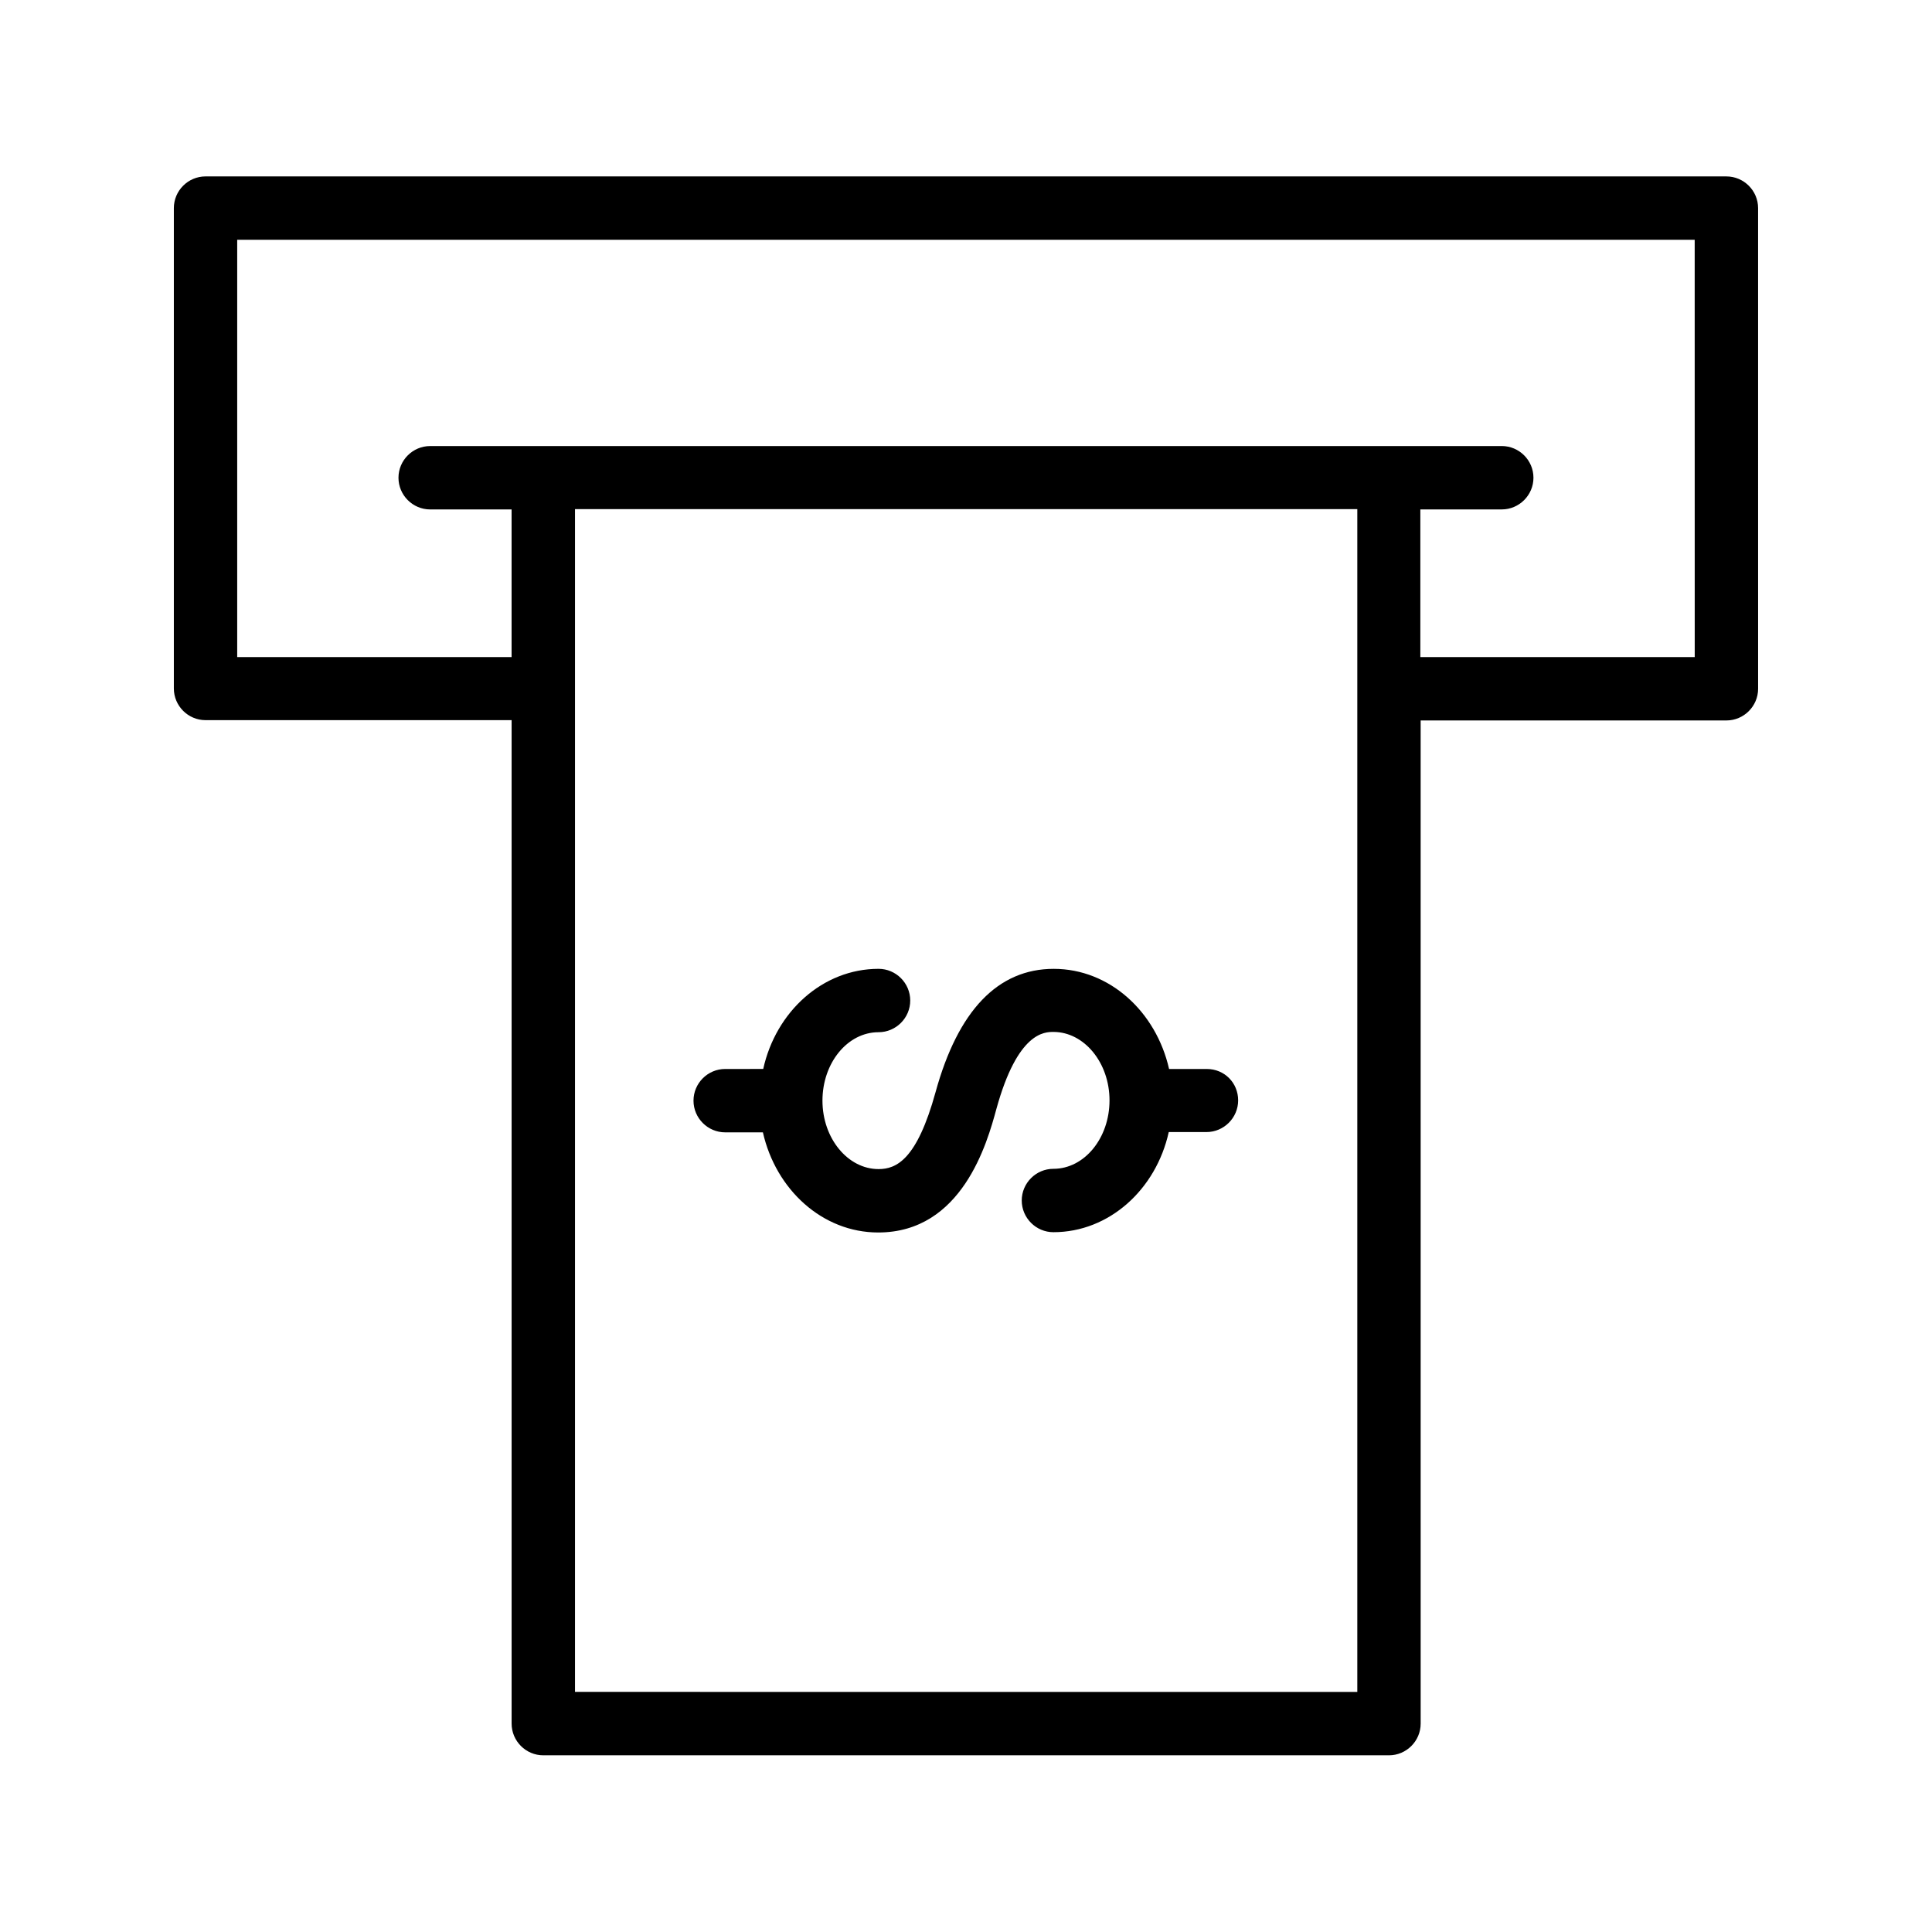 <?xml version="1.0" encoding="UTF-8"?>
<!-- Uploaded to: SVG Repo, www.svgrepo.com, Generator: SVG Repo Mixer Tools -->
<svg fill="#000000" width="800px" height="800px" version="1.1" viewBox="144 144 512 512" xmlns="http://www.w3.org/2000/svg">
 <g>
  <path d="m601.52 190.75h-403.05c-4.617 0-8.398 3.777-8.398 8.398v127.3c0 4.617 3.777 8.398 8.398 8.398h81.113v265.93c0 4.617 3.777 8.398 8.398 8.398h224.11c4.617 0 8.398-3.777 8.398-8.398l-0.004-265.85h81.031c4.617 0 8.398-3.777 8.398-8.398l-0.004-127.38c0-4.617-3.777-8.395-8.395-8.395zm-305.14 401.7v-265.93-0.082-0.082-47.441h207.32v47.359 0.168 0.168 265.76l-207.32-0.004zm296.74-274.32h-72.715v-39.129h21.578c4.617 0 8.398-3.777 8.398-8.398 0-4.617-3.777-8.398-8.398-8.398h-29.977l-224.03 0.004h-29.977c-4.617 0-8.398 3.777-8.398 8.398 0 4.617 3.777 8.398 8.398 8.398h21.578v39.129l-72.715-0.004v-110.59h386.25z"/>
  <path d="m463.81 427.29h-9.992c-3.441-15.199-15.785-26.535-30.562-26.535-14.777 0-25.359 11-31.32 32.664-4.953 17.969-10.41 20.402-15.113 20.402-8.145 0-14.863-8.145-14.863-18.137 0-9.992 6.633-18.137 14.863-18.137 4.617 0 8.398-3.777 8.398-8.398 0-4.617-3.777-8.398-8.398-8.398-14.777 0-27.207 11.336-30.562 26.535l-10.078 0.004c-4.617 0-8.398 3.777-8.398 8.398 0 4.617 3.777 8.398 8.398 8.398h9.992c3.441 15.199 15.785 26.535 30.562 26.535 22.25 0 28.887-23.762 31.32-32.746 5.625-20.402 12.762-20.402 15.113-20.402 8.145 0 14.863 8.145 14.863 18.137s-6.633 18.137-14.863 18.137c-4.617 0-8.398 3.777-8.398 8.398 0 4.617 3.777 8.398 8.398 8.398 14.777 0 27.207-11.336 30.562-26.535h9.992c4.617 0 8.398-3.777 8.398-8.398 0.004-4.625-3.609-8.32-8.312-8.32z"/>
 </g>
</svg>